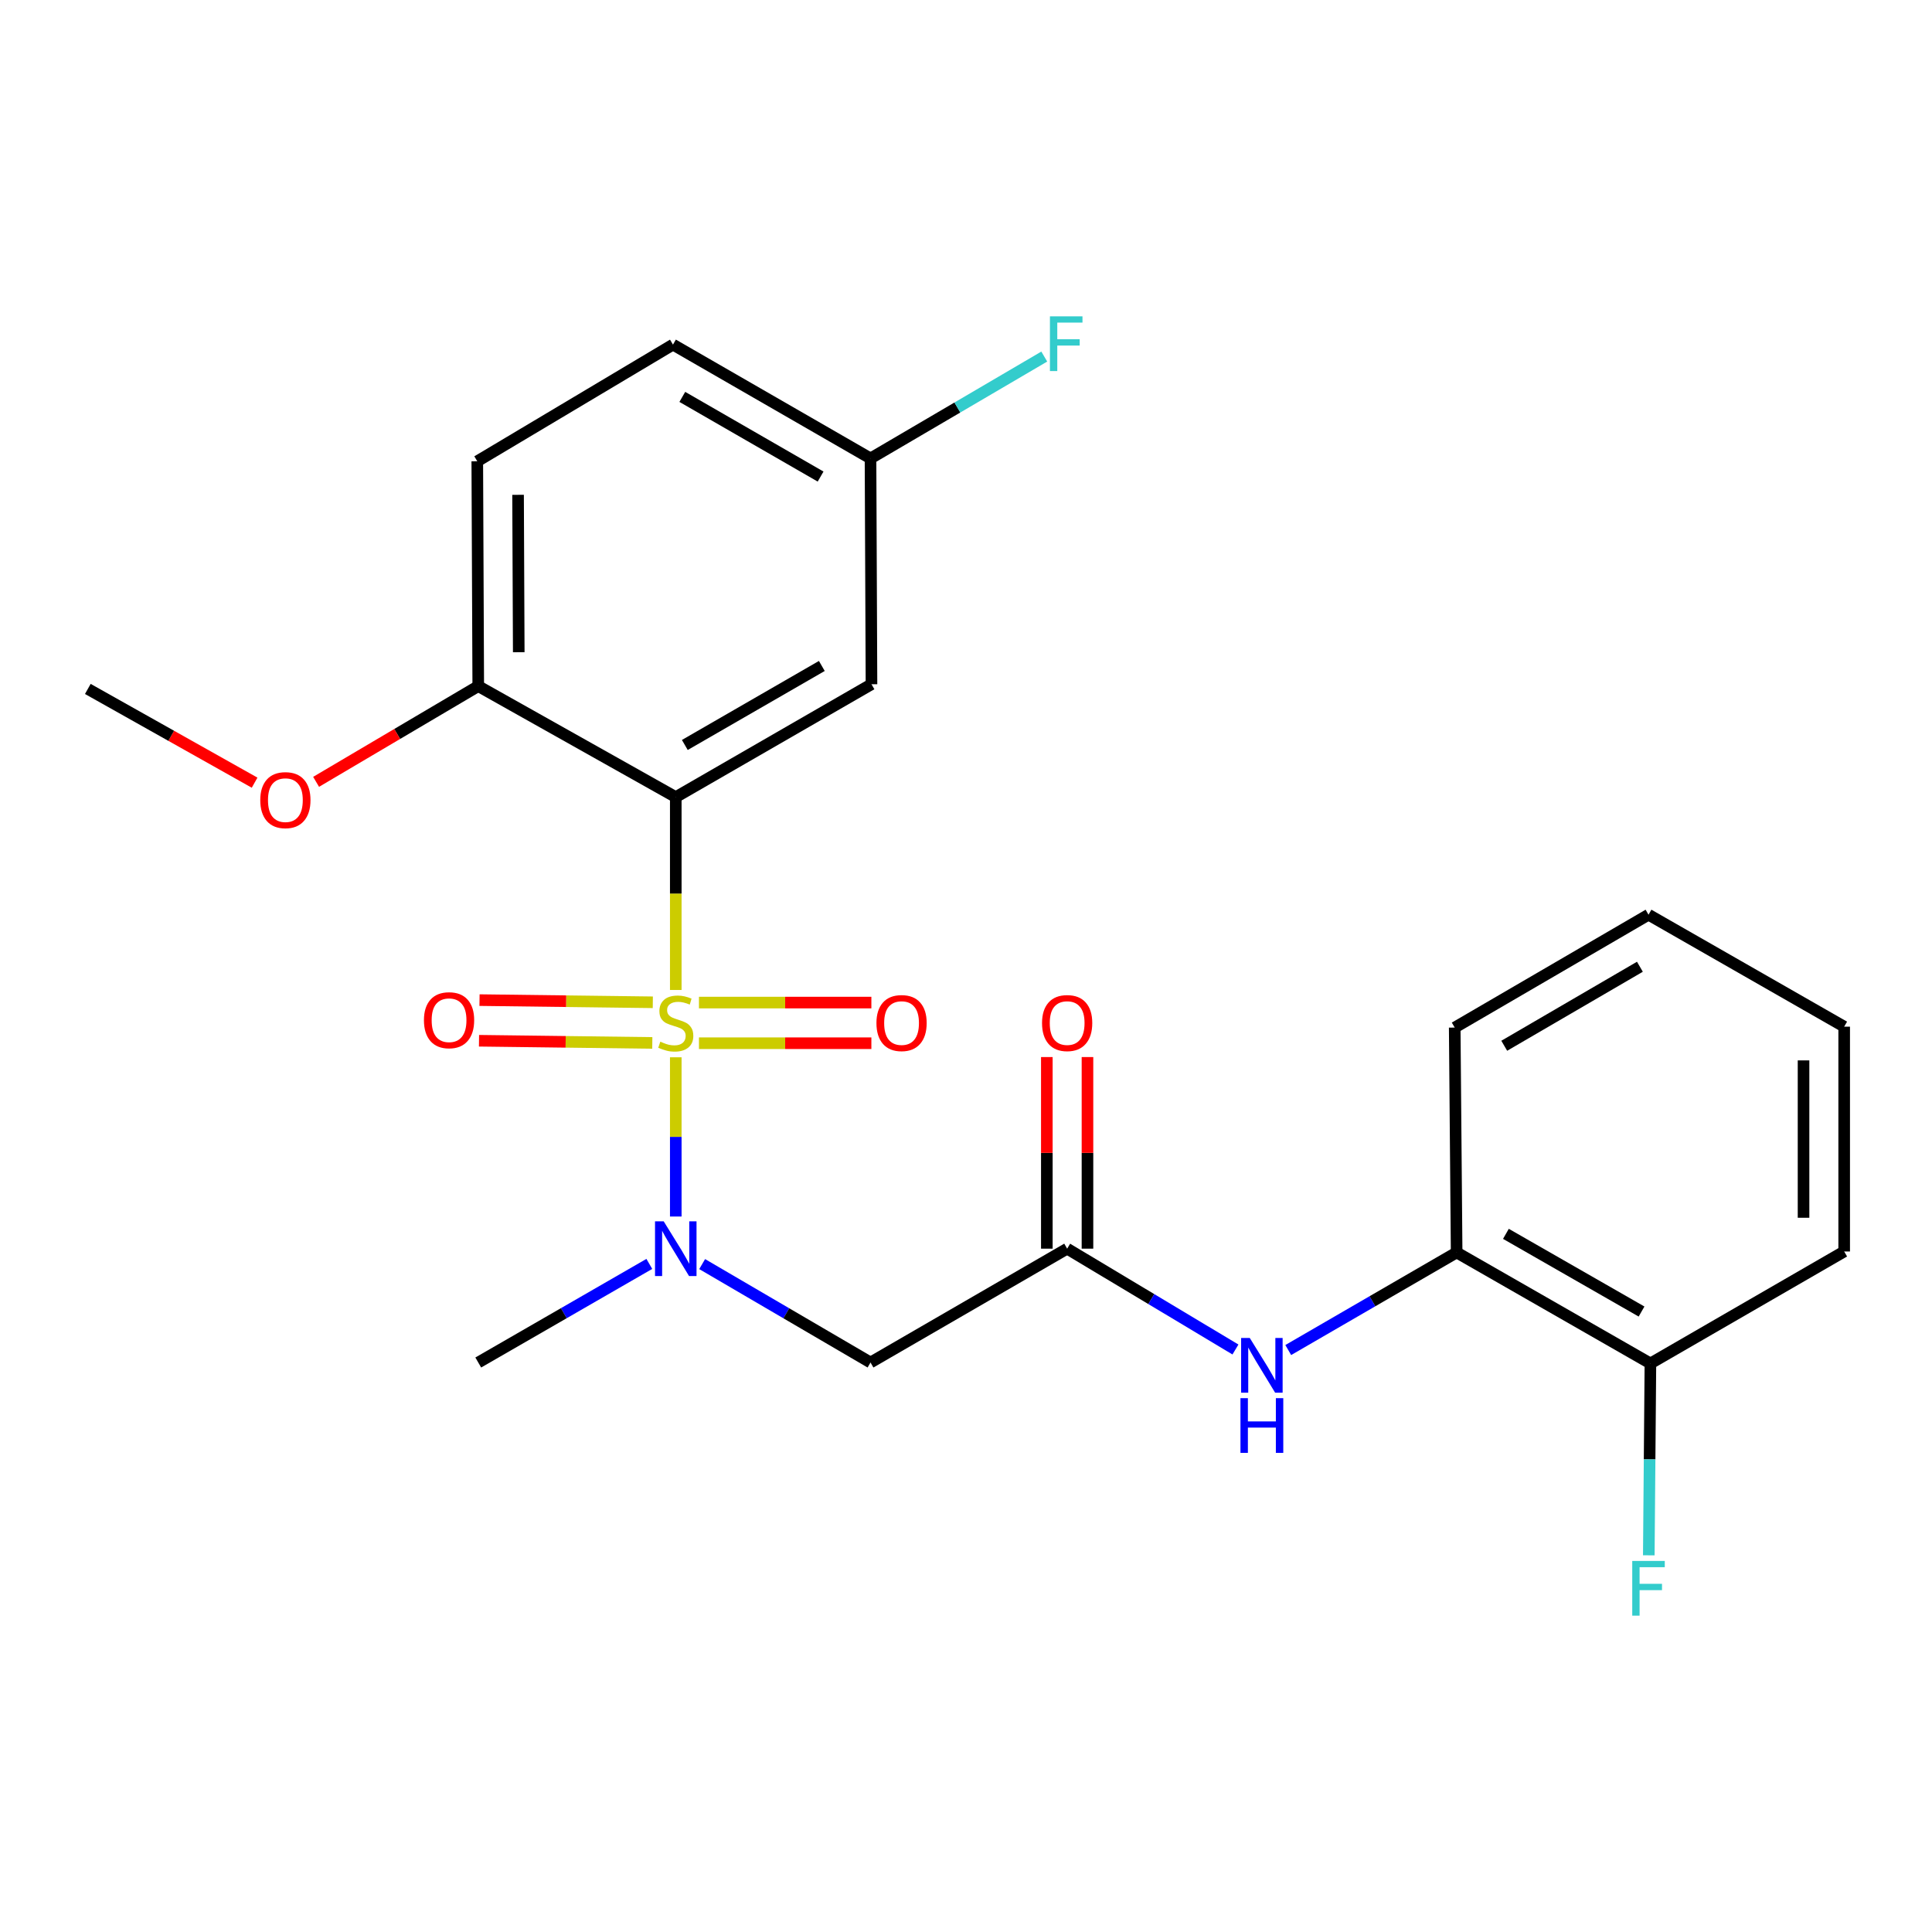 <?xml version='1.0' encoding='iso-8859-1'?>
<svg version='1.1' baseProfile='full'
              xmlns='http://www.w3.org/2000/svg'
                      xmlns:rdkit='http://www.rdkit.org/xml'
                      xmlns:xlink='http://www.w3.org/1999/xlink'
                  xml:space='preserve'
width='1000px' height='1000px' viewBox='0 0 1000 1000'>
<!-- END OF HEADER -->
<rect style='opacity:1.0;fill:#FFFFFF;stroke:none' width='1000' height='1000' x='0' y='0'> </rect>
<path class='bond-0' d='M 349.778,512.409 L 349.778,462.496' style='fill:none;fill-rule:evenodd;stroke:#CCCC00;stroke-width:6px;stroke-linecap:butt;stroke-linejoin:miter;stroke-opacity:1' />
<path class='bond-0' d='M 349.778,462.496 L 349.778,412.583' style='fill:none;fill-rule:evenodd;stroke:#000000;stroke-width:6px;stroke-linecap:butt;stroke-linejoin:miter;stroke-opacity:1' />
<path class='bond-1' d='M 349.778,547.252 L 349.778,588.461' style='fill:none;fill-rule:evenodd;stroke:#CCCC00;stroke-width:6px;stroke-linecap:butt;stroke-linejoin:miter;stroke-opacity:1' />
<path class='bond-1' d='M 349.778,588.461 L 349.778,629.67' style='fill:none;fill-rule:evenodd;stroke:#0000FF;stroke-width:6px;stroke-linecap:butt;stroke-linejoin:miter;stroke-opacity:1' />
<path class='bond-6' d='M 337.896,518.783 L 293.047,518.22' style='fill:none;fill-rule:evenodd;stroke:#CCCC00;stroke-width:6px;stroke-linecap:butt;stroke-linejoin:miter;stroke-opacity:1' />
<path class='bond-6' d='M 293.047,518.22 L 248.197,517.657' style='fill:none;fill-rule:evenodd;stroke:#FF0000;stroke-width:6px;stroke-linecap:butt;stroke-linejoin:miter;stroke-opacity:1' />
<path class='bond-6' d='M 337.632,539.817 L 292.783,539.254' style='fill:none;fill-rule:evenodd;stroke:#CCCC00;stroke-width:6px;stroke-linecap:butt;stroke-linejoin:miter;stroke-opacity:1' />
<path class='bond-6' d='M 292.783,539.254 L 247.933,538.692' style='fill:none;fill-rule:evenodd;stroke:#FF0000;stroke-width:6px;stroke-linecap:butt;stroke-linejoin:miter;stroke-opacity:1' />
<path class='bond-7' d='M 361.78,539.969 L 406.402,539.969' style='fill:none;fill-rule:evenodd;stroke:#CCCC00;stroke-width:6px;stroke-linecap:butt;stroke-linejoin:miter;stroke-opacity:1' />
<path class='bond-7' d='M 406.402,539.969 L 451.024,539.969' style='fill:none;fill-rule:evenodd;stroke:#FF0000;stroke-width:6px;stroke-linecap:butt;stroke-linejoin:miter;stroke-opacity:1' />
<path class='bond-7' d='M 361.78,518.933 L 406.402,518.933' style='fill:none;fill-rule:evenodd;stroke:#CCCC00;stroke-width:6px;stroke-linecap:butt;stroke-linejoin:miter;stroke-opacity:1' />
<path class='bond-7' d='M 406.402,518.933 L 451.024,518.933' style='fill:none;fill-rule:evenodd;stroke:#FF0000;stroke-width:6px;stroke-linecap:butt;stroke-linejoin:miter;stroke-opacity:1' />
<path class='bond-4' d='M 349.778,412.583 L 451.079,354.161' style='fill:none;fill-rule:evenodd;stroke:#000000;stroke-width:6px;stroke-linecap:butt;stroke-linejoin:miter;stroke-opacity:1' />
<path class='bond-4' d='M 354.464,385.597 L 425.375,344.701' style='fill:none;fill-rule:evenodd;stroke:#000000;stroke-width:6px;stroke-linecap:butt;stroke-linejoin:miter;stroke-opacity:1' />
<path class='bond-8' d='M 349.778,412.583 L 247.542,355.131' style='fill:none;fill-rule:evenodd;stroke:#000000;stroke-width:6px;stroke-linecap:butt;stroke-linejoin:miter;stroke-opacity:1' />
<path class='bond-2' d='M 363.437,654.291 L 407.007,679.761' style='fill:none;fill-rule:evenodd;stroke:#0000FF;stroke-width:6px;stroke-linecap:butt;stroke-linejoin:miter;stroke-opacity:1' />
<path class='bond-2' d='M 407.007,679.761 L 450.577,705.231' style='fill:none;fill-rule:evenodd;stroke:#000000;stroke-width:6px;stroke-linecap:butt;stroke-linejoin:miter;stroke-opacity:1' />
<path class='bond-18' d='M 336.088,654.197 L 291.815,679.714' style='fill:none;fill-rule:evenodd;stroke:#0000FF;stroke-width:6px;stroke-linecap:butt;stroke-linejoin:miter;stroke-opacity:1' />
<path class='bond-18' d='M 291.815,679.714 L 247.542,705.231' style='fill:none;fill-rule:evenodd;stroke:#000000;stroke-width:6px;stroke-linecap:butt;stroke-linejoin:miter;stroke-opacity:1' />
<path class='bond-3' d='M 450.577,705.231 L 552.357,646.307' style='fill:none;fill-rule:evenodd;stroke:#000000;stroke-width:6px;stroke-linecap:butt;stroke-linejoin:miter;stroke-opacity:1' />
<path class='bond-5' d='M 552.357,646.307 L 595.911,672.402' style='fill:none;fill-rule:evenodd;stroke:#000000;stroke-width:6px;stroke-linecap:butt;stroke-linejoin:miter;stroke-opacity:1' />
<path class='bond-5' d='M 595.911,672.402 L 639.466,698.498' style='fill:none;fill-rule:evenodd;stroke:#0000FF;stroke-width:6px;stroke-linecap:butt;stroke-linejoin:miter;stroke-opacity:1' />
<path class='bond-10' d='M 562.875,646.307 L 562.875,596.719' style='fill:none;fill-rule:evenodd;stroke:#000000;stroke-width:6px;stroke-linecap:butt;stroke-linejoin:miter;stroke-opacity:1' />
<path class='bond-10' d='M 562.875,596.719 L 562.875,547.132' style='fill:none;fill-rule:evenodd;stroke:#FF0000;stroke-width:6px;stroke-linecap:butt;stroke-linejoin:miter;stroke-opacity:1' />
<path class='bond-10' d='M 541.839,646.307 L 541.839,596.719' style='fill:none;fill-rule:evenodd;stroke:#000000;stroke-width:6px;stroke-linecap:butt;stroke-linejoin:miter;stroke-opacity:1' />
<path class='bond-10' d='M 541.839,596.719 L 541.839,547.132' style='fill:none;fill-rule:evenodd;stroke:#FF0000;stroke-width:6px;stroke-linecap:butt;stroke-linejoin:miter;stroke-opacity:1' />
<path class='bond-13' d='M 451.079,354.161 L 450.577,237.281' style='fill:none;fill-rule:evenodd;stroke:#000000;stroke-width:6px;stroke-linecap:butt;stroke-linejoin:miter;stroke-opacity:1' />
<path class='bond-9' d='M 666.796,698.78 L 710.375,673.525' style='fill:none;fill-rule:evenodd;stroke:#0000FF;stroke-width:6px;stroke-linecap:butt;stroke-linejoin:miter;stroke-opacity:1' />
<path class='bond-9' d='M 710.375,673.525 L 753.954,648.27' style='fill:none;fill-rule:evenodd;stroke:#000000;stroke-width:6px;stroke-linecap:butt;stroke-linejoin:miter;stroke-opacity:1' />
<path class='bond-12' d='M 247.542,355.131 L 247.04,238.754' style='fill:none;fill-rule:evenodd;stroke:#000000;stroke-width:6px;stroke-linecap:butt;stroke-linejoin:miter;stroke-opacity:1' />
<path class='bond-12' d='M 268.503,337.583 L 268.151,256.12' style='fill:none;fill-rule:evenodd;stroke:#000000;stroke-width:6px;stroke-linecap:butt;stroke-linejoin:miter;stroke-opacity:1' />
<path class='bond-17' d='M 247.542,355.131 L 205.577,379.906' style='fill:none;fill-rule:evenodd;stroke:#000000;stroke-width:6px;stroke-linecap:butt;stroke-linejoin:miter;stroke-opacity:1' />
<path class='bond-17' d='M 205.577,379.906 L 163.612,404.681' style='fill:none;fill-rule:evenodd;stroke:#FF0000;stroke-width:6px;stroke-linecap:butt;stroke-linejoin:miter;stroke-opacity:1' />
<path class='bond-11' d='M 753.954,648.27 L 854.25,705.722' style='fill:none;fill-rule:evenodd;stroke:#000000;stroke-width:6px;stroke-linecap:butt;stroke-linejoin:miter;stroke-opacity:1' />
<path class='bond-11' d='M 779.454,638.634 L 849.661,678.851' style='fill:none;fill-rule:evenodd;stroke:#000000;stroke-width:6px;stroke-linecap:butt;stroke-linejoin:miter;stroke-opacity:1' />
<path class='bond-19' d='M 753.954,648.27 L 752.96,531.87' style='fill:none;fill-rule:evenodd;stroke:#000000;stroke-width:6px;stroke-linecap:butt;stroke-linejoin:miter;stroke-opacity:1' />
<path class='bond-14' d='M 854.25,705.722 L 853.831,755.376' style='fill:none;fill-rule:evenodd;stroke:#000000;stroke-width:6px;stroke-linecap:butt;stroke-linejoin:miter;stroke-opacity:1' />
<path class='bond-14' d='M 853.831,755.376 L 853.412,805.03' style='fill:none;fill-rule:evenodd;stroke:#33CCCC;stroke-width:6px;stroke-linecap:butt;stroke-linejoin:miter;stroke-opacity:1' />
<path class='bond-20' d='M 854.25,705.722 L 954.545,647.768' style='fill:none;fill-rule:evenodd;stroke:#000000;stroke-width:6px;stroke-linecap:butt;stroke-linejoin:miter;stroke-opacity:1' />
<path class='bond-15' d='M 247.04,238.754 L 348.329,178.368' style='fill:none;fill-rule:evenodd;stroke:#000000;stroke-width:6px;stroke-linecap:butt;stroke-linejoin:miter;stroke-opacity:1' />
<path class='bond-16' d='M 450.577,237.281 L 495.544,210.92' style='fill:none;fill-rule:evenodd;stroke:#000000;stroke-width:6px;stroke-linecap:butt;stroke-linejoin:miter;stroke-opacity:1' />
<path class='bond-16' d='M 495.544,210.92 L 540.511,184.558' style='fill:none;fill-rule:evenodd;stroke:#33CCCC;stroke-width:6px;stroke-linecap:butt;stroke-linejoin:miter;stroke-opacity:1' />
<path class='bond-24' d='M 450.577,237.281 L 348.329,178.368' style='fill:none;fill-rule:evenodd;stroke:#000000;stroke-width:6px;stroke-linecap:butt;stroke-linejoin:miter;stroke-opacity:1' />
<path class='bond-24' d='M 424.737,246.671 L 353.164,205.432' style='fill:none;fill-rule:evenodd;stroke:#000000;stroke-width:6px;stroke-linecap:butt;stroke-linejoin:miter;stroke-opacity:1' />
<path class='bond-21' d='M 131.781,405.112 L 88.618,380.852' style='fill:none;fill-rule:evenodd;stroke:#FF0000;stroke-width:6px;stroke-linecap:butt;stroke-linejoin:miter;stroke-opacity:1' />
<path class='bond-21' d='M 88.618,380.852 L 45.455,356.592' style='fill:none;fill-rule:evenodd;stroke:#000000;stroke-width:6px;stroke-linecap:butt;stroke-linejoin:miter;stroke-opacity:1' />
<path class='bond-22' d='M 752.96,531.87 L 853.268,473.448' style='fill:none;fill-rule:evenodd;stroke:#000000;stroke-width:6px;stroke-linecap:butt;stroke-linejoin:miter;stroke-opacity:1' />
<path class='bond-22' d='M 778.594,541.284 L 848.809,500.389' style='fill:none;fill-rule:evenodd;stroke:#000000;stroke-width:6px;stroke-linecap:butt;stroke-linejoin:miter;stroke-opacity:1' />
<path class='bond-25' d='M 954.545,647.768 L 954.545,531.402' style='fill:none;fill-rule:evenodd;stroke:#000000;stroke-width:6px;stroke-linecap:butt;stroke-linejoin:miter;stroke-opacity:1' />
<path class='bond-25' d='M 933.509,630.313 L 933.509,548.857' style='fill:none;fill-rule:evenodd;stroke:#000000;stroke-width:6px;stroke-linecap:butt;stroke-linejoin:miter;stroke-opacity:1' />
<path class='bond-23' d='M 853.268,473.448 L 954.545,531.402' style='fill:none;fill-rule:evenodd;stroke:#000000;stroke-width:6px;stroke-linecap:butt;stroke-linejoin:miter;stroke-opacity:1' />
<path  class='atom-0' d='M 341.778 539.171
Q 342.098 539.291, 343.418 539.851
Q 344.738 540.411, 346.178 540.771
Q 347.658 541.091, 349.098 541.091
Q 351.778 541.091, 353.338 539.811
Q 354.898 538.491, 354.898 536.211
Q 354.898 534.651, 354.098 533.691
Q 353.338 532.731, 352.138 532.211
Q 350.938 531.691, 348.938 531.091
Q 346.418 530.331, 344.898 529.611
Q 343.418 528.891, 342.338 527.371
Q 341.298 525.851, 341.298 523.291
Q 341.298 519.731, 343.698 517.531
Q 346.138 515.331, 350.938 515.331
Q 354.218 515.331, 357.938 516.891
L 357.018 519.971
Q 353.618 518.571, 351.058 518.571
Q 348.298 518.571, 346.778 519.731
Q 345.258 520.851, 345.298 522.811
Q 345.298 524.331, 346.058 525.251
Q 346.858 526.171, 347.978 526.691
Q 349.138 527.211, 351.058 527.811
Q 353.618 528.611, 355.138 529.411
Q 356.658 530.211, 357.738 531.851
Q 358.858 533.451, 358.858 536.211
Q 358.858 540.131, 356.218 542.251
Q 353.618 544.331, 349.258 544.331
Q 346.738 544.331, 344.818 543.771
Q 342.938 543.251, 340.698 542.331
L 341.778 539.171
' fill='#CCCC00'/>
<path  class='atom-2' d='M 343.518 632.147
L 352.798 647.147
Q 353.718 648.627, 355.198 651.307
Q 356.678 653.987, 356.758 654.147
L 356.758 632.147
L 360.518 632.147
L 360.518 660.467
L 356.638 660.467
L 346.678 644.067
Q 345.518 642.147, 344.278 639.947
Q 343.078 637.747, 342.718 637.067
L 342.718 660.467
L 339.038 660.467
L 339.038 632.147
L 343.518 632.147
' fill='#0000FF'/>
<path  class='atom-6' d='M 646.884 692.532
L 656.164 707.532
Q 657.084 709.012, 658.564 711.692
Q 660.044 714.372, 660.124 714.532
L 660.124 692.532
L 663.884 692.532
L 663.884 720.852
L 660.004 720.852
L 650.044 704.452
Q 648.884 702.532, 647.644 700.332
Q 646.444 698.132, 646.084 697.452
L 646.084 720.852
L 642.404 720.852
L 642.404 692.532
L 646.884 692.532
' fill='#0000FF'/>
<path  class='atom-6' d='M 642.064 723.684
L 645.904 723.684
L 645.904 735.724
L 660.384 735.724
L 660.384 723.684
L 664.224 723.684
L 664.224 752.004
L 660.384 752.004
L 660.384 738.924
L 645.904 738.924
L 645.904 752.004
L 642.064 752.004
L 642.064 723.684
' fill='#0000FF'/>
<path  class='atom-7' d='M 219.431 528.058
Q 219.431 521.258, 222.791 517.458
Q 226.151 513.658, 232.431 513.658
Q 238.711 513.658, 242.071 517.458
Q 245.431 521.258, 245.431 528.058
Q 245.431 534.938, 242.031 538.858
Q 238.631 542.738, 232.431 542.738
Q 226.191 542.738, 222.791 538.858
Q 219.431 534.978, 219.431 528.058
M 232.431 539.538
Q 236.751 539.538, 239.071 536.658
Q 241.431 533.738, 241.431 528.058
Q 241.431 522.498, 239.071 519.698
Q 236.751 516.858, 232.431 516.858
Q 228.111 516.858, 225.751 519.658
Q 223.431 522.458, 223.431 528.058
Q 223.431 533.778, 225.751 536.658
Q 228.111 539.538, 232.431 539.538
' fill='#FF0000'/>
<path  class='atom-8' d='M 453.646 529.531
Q 453.646 522.731, 457.006 518.931
Q 460.366 515.131, 466.646 515.131
Q 472.926 515.131, 476.286 518.931
Q 479.646 522.731, 479.646 529.531
Q 479.646 536.411, 476.246 540.331
Q 472.846 544.211, 466.646 544.211
Q 460.406 544.211, 457.006 540.331
Q 453.646 536.451, 453.646 529.531
M 466.646 541.011
Q 470.966 541.011, 473.286 538.131
Q 475.646 535.211, 475.646 529.531
Q 475.646 523.971, 473.286 521.171
Q 470.966 518.331, 466.646 518.331
Q 462.326 518.331, 459.966 521.131
Q 457.646 523.931, 457.646 529.531
Q 457.646 535.251, 459.966 538.131
Q 462.326 541.011, 466.646 541.011
' fill='#FF0000'/>
<path  class='atom-11' d='M 539.357 529.531
Q 539.357 522.731, 542.717 518.931
Q 546.077 515.131, 552.357 515.131
Q 558.637 515.131, 561.997 518.931
Q 565.357 522.731, 565.357 529.531
Q 565.357 536.411, 561.957 540.331
Q 558.557 544.211, 552.357 544.211
Q 546.117 544.211, 542.717 540.331
Q 539.357 536.451, 539.357 529.531
M 552.357 541.011
Q 556.677 541.011, 558.997 538.131
Q 561.357 535.211, 561.357 529.531
Q 561.357 523.971, 558.997 521.171
Q 556.677 518.331, 552.357 518.331
Q 548.037 518.331, 545.677 521.131
Q 543.357 523.931, 543.357 529.531
Q 543.357 535.251, 545.677 538.131
Q 548.037 541.011, 552.357 541.011
' fill='#FF0000'/>
<path  class='atom-15' d='M 844.848 807.939
L 861.688 807.939
L 861.688 811.179
L 848.648 811.179
L 848.648 819.779
L 860.248 819.779
L 860.248 823.059
L 848.648 823.059
L 848.648 836.259
L 844.848 836.259
L 844.848 807.939
' fill='#33CCCC'/>
<path  class='atom-17' d='M 543.446 163.741
L 560.286 163.741
L 560.286 166.981
L 547.246 166.981
L 547.246 175.581
L 558.846 175.581
L 558.846 178.861
L 547.246 178.861
L 547.246 192.061
L 543.446 192.061
L 543.446 163.741
' fill='#33CCCC'/>
<path  class='atom-18' d='M 134.714 414.147
Q 134.714 407.347, 138.074 403.547
Q 141.434 399.747, 147.714 399.747
Q 153.994 399.747, 157.354 403.547
Q 160.714 407.347, 160.714 414.147
Q 160.714 421.027, 157.314 424.947
Q 153.914 428.827, 147.714 428.827
Q 141.474 428.827, 138.074 424.947
Q 134.714 421.067, 134.714 414.147
M 147.714 425.627
Q 152.034 425.627, 154.354 422.747
Q 156.714 419.827, 156.714 414.147
Q 156.714 408.587, 154.354 405.787
Q 152.034 402.947, 147.714 402.947
Q 143.394 402.947, 141.034 405.747
Q 138.714 408.547, 138.714 414.147
Q 138.714 419.867, 141.034 422.747
Q 143.394 425.627, 147.714 425.627
' fill='#FF0000'/>
</svg>
